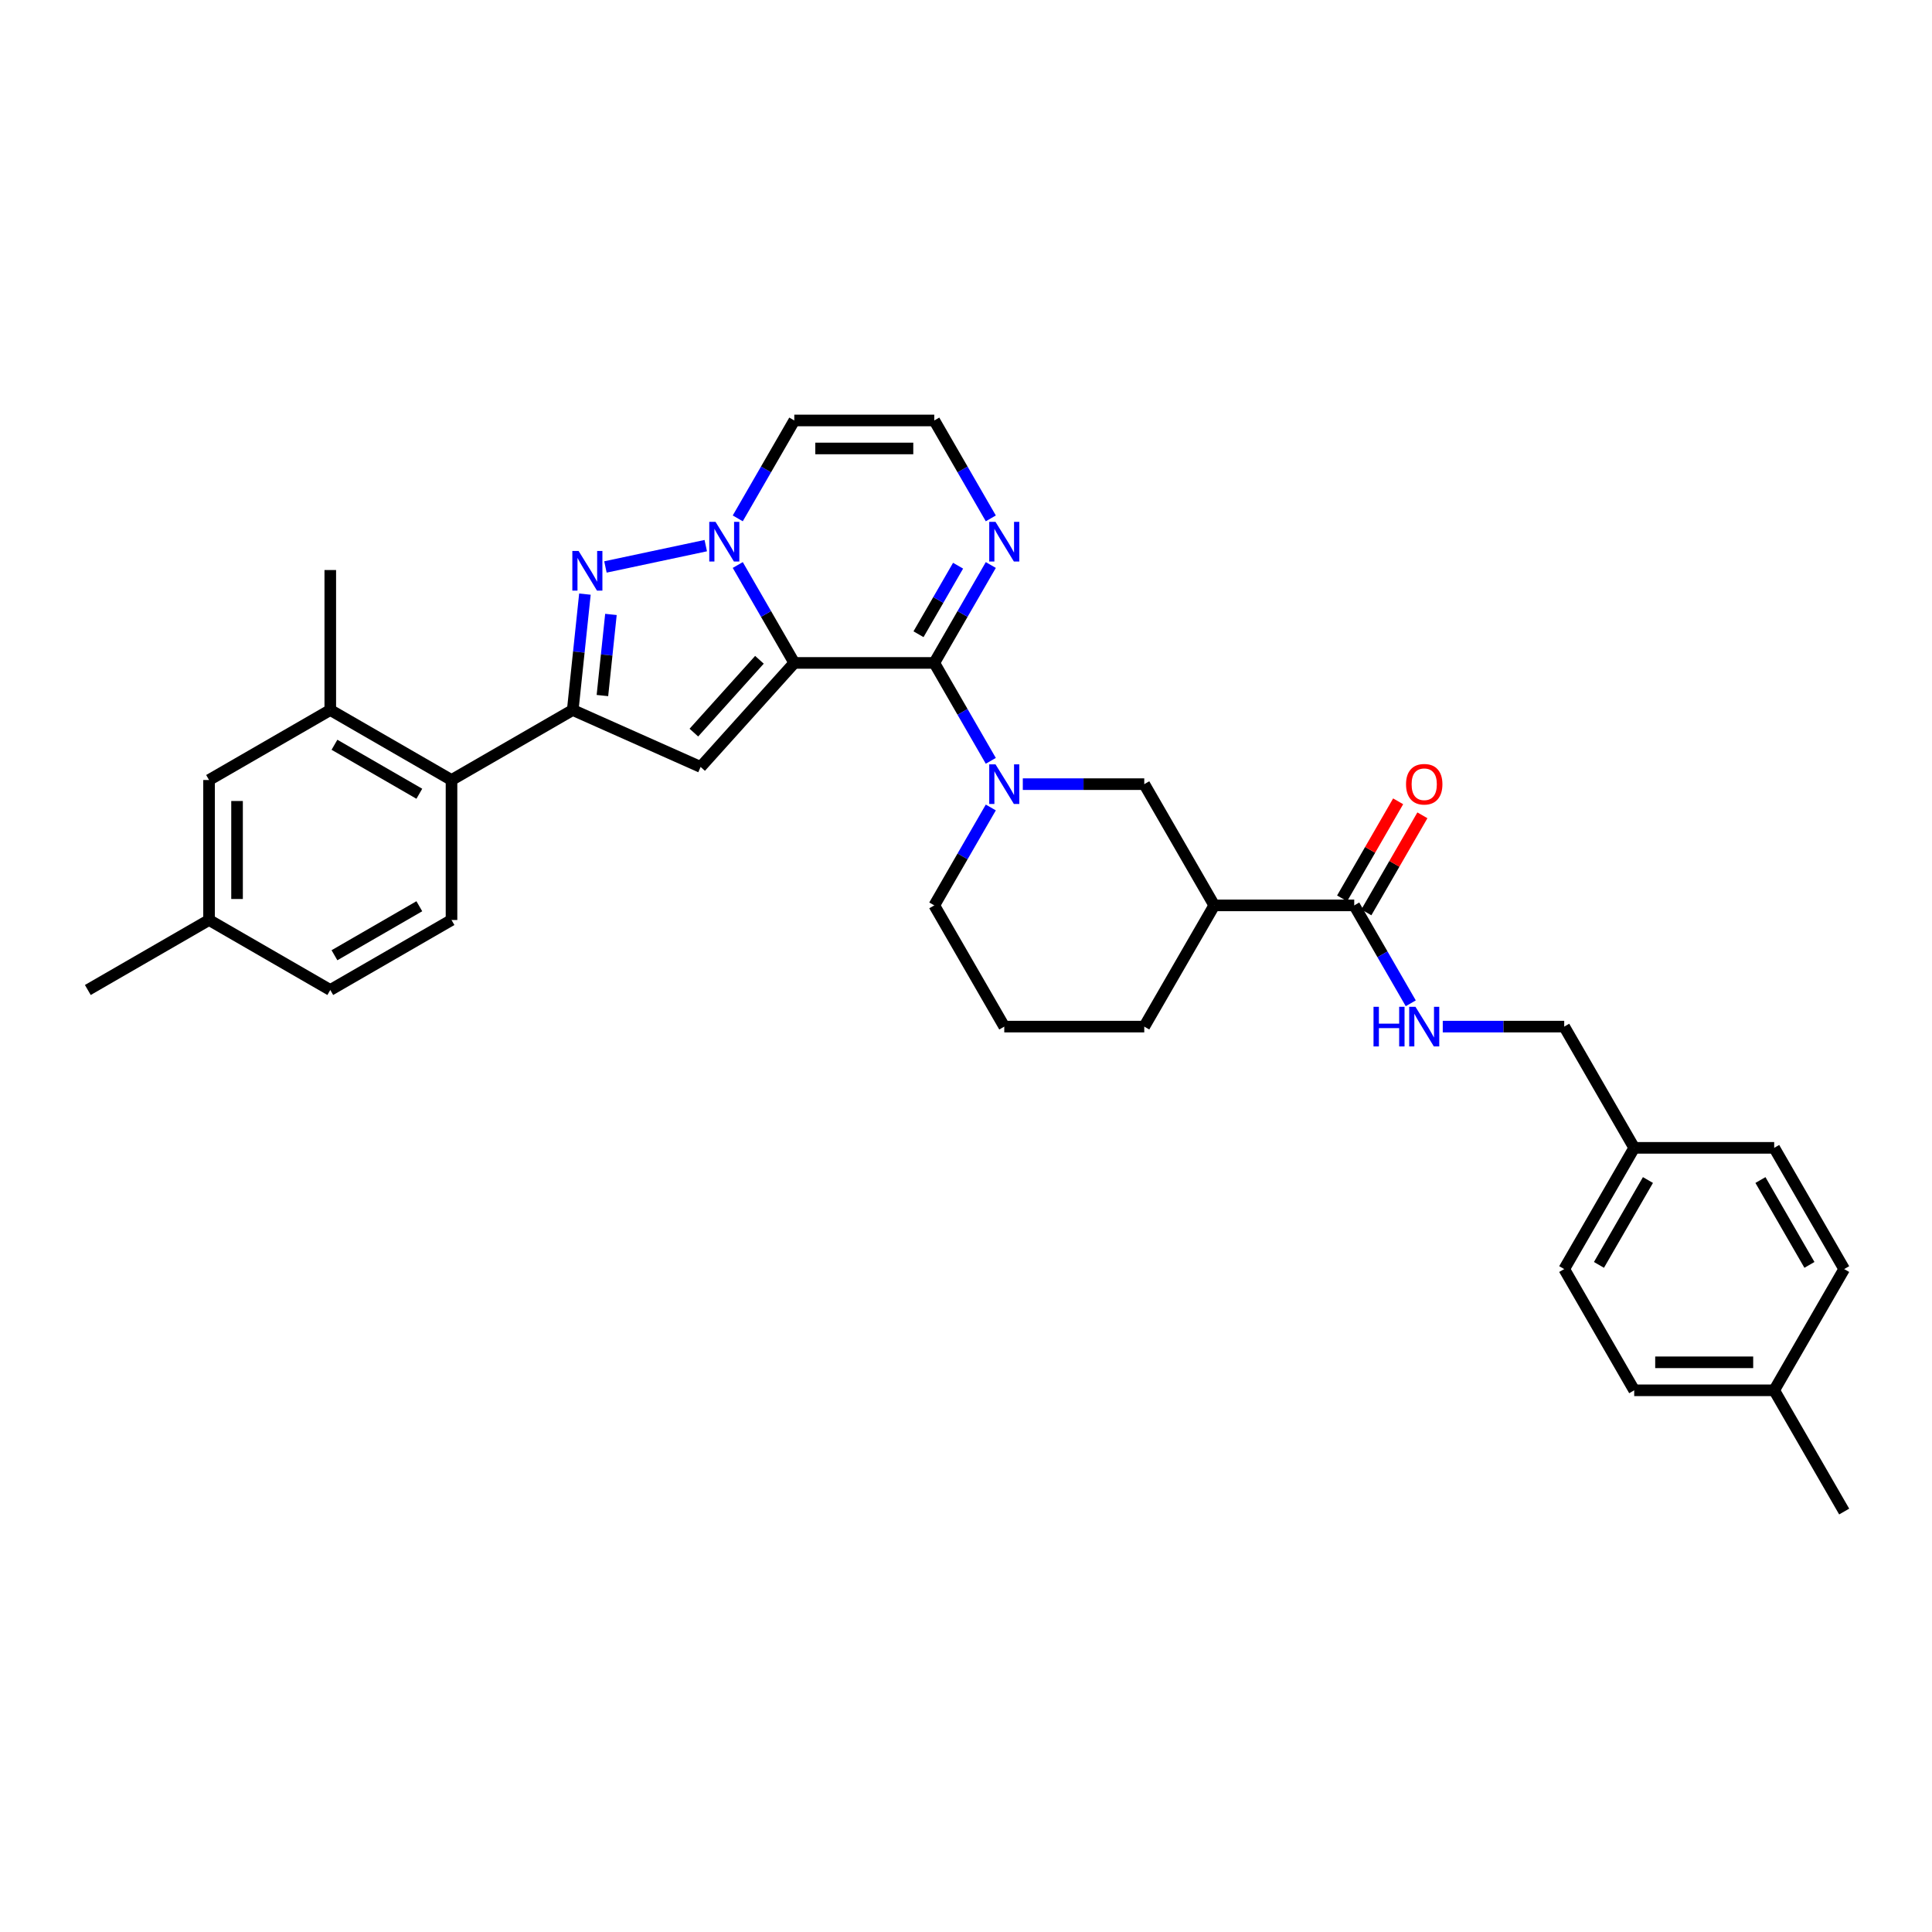 <?xml version='1.0' encoding='iso-8859-1'?>
<svg version='1.1' baseProfile='full'
              xmlns='http://www.w3.org/2000/svg'
                      xmlns:rdkit='http://www.rdkit.org/xml'
                      xmlns:xlink='http://www.w3.org/1999/xlink'
                  xml:space='preserve'
width='1000px' height='1000px' viewBox='0 0 1000 1000'>
<!-- END OF HEADER -->
<rect style='opacity:1.0;fill:#FFFFFF;stroke:none' width='1000' height='1000' x='0' y='0'> </rect>
<path class='bond-0' d='M 411.125,343.128 L 396.495,317.789' style='fill:none;fill-rule:evenodd;stroke:#000000;stroke-width:6px;stroke-linecap:butt;stroke-linejoin:miter;stroke-opacity:1' />
<path class='bond-0' d='M 396.495,317.789 L 381.866,292.45' style='fill:none;fill-rule:evenodd;stroke:#0000FF;stroke-width:6px;stroke-linecap:butt;stroke-linejoin:miter;stroke-opacity:1' />
<path class='bond-1' d='M 411.125,343.128 L 483.581,343.128' style='fill:none;fill-rule:evenodd;stroke:#000000;stroke-width:6px;stroke-linecap:butt;stroke-linejoin:miter;stroke-opacity:1' />
<path class='bond-2' d='M 411.125,343.128 L 362.642,396.973' style='fill:none;fill-rule:evenodd;stroke:#000000;stroke-width:6px;stroke-linecap:butt;stroke-linejoin:miter;stroke-opacity:1' />
<path class='bond-2' d='M 393.083,341.508 L 359.145,379.2' style='fill:none;fill-rule:evenodd;stroke:#000000;stroke-width:6px;stroke-linecap:butt;stroke-linejoin:miter;stroke-opacity:1' />
<path class='bond-3' d='M 365.303,282.418 L 313.372,293.457' style='fill:none;fill-rule:evenodd;stroke:#0000FF;stroke-width:6px;stroke-linecap:butt;stroke-linejoin:miter;stroke-opacity:1' />
<path class='bond-11' d='M 381.866,268.308 L 396.495,242.969' style='fill:none;fill-rule:evenodd;stroke:#0000FF;stroke-width:6px;stroke-linecap:butt;stroke-linejoin:miter;stroke-opacity:1' />
<path class='bond-11' d='M 396.495,242.969 L 411.125,217.63' style='fill:none;fill-rule:evenodd;stroke:#000000;stroke-width:6px;stroke-linecap:butt;stroke-linejoin:miter;stroke-opacity:1' />
<path class='bond-5' d='M 483.581,343.128 L 498.21,368.467' style='fill:none;fill-rule:evenodd;stroke:#000000;stroke-width:6px;stroke-linecap:butt;stroke-linejoin:miter;stroke-opacity:1' />
<path class='bond-5' d='M 498.21,368.467 L 512.839,393.806' style='fill:none;fill-rule:evenodd;stroke:#0000FF;stroke-width:6px;stroke-linecap:butt;stroke-linejoin:miter;stroke-opacity:1' />
<path class='bond-6' d='M 483.581,343.128 L 498.21,317.789' style='fill:none;fill-rule:evenodd;stroke:#000000;stroke-width:6px;stroke-linecap:butt;stroke-linejoin:miter;stroke-opacity:1' />
<path class='bond-6' d='M 498.21,317.789 L 512.839,292.45' style='fill:none;fill-rule:evenodd;stroke:#0000FF;stroke-width:6px;stroke-linecap:butt;stroke-linejoin:miter;stroke-opacity:1' />
<path class='bond-6' d='M 475.42,328.281 L 485.66,310.543' style='fill:none;fill-rule:evenodd;stroke:#000000;stroke-width:6px;stroke-linecap:butt;stroke-linejoin:miter;stroke-opacity:1' />
<path class='bond-6' d='M 485.66,310.543 L 495.901,292.806' style='fill:none;fill-rule:evenodd;stroke:#0000FF;stroke-width:6px;stroke-linecap:butt;stroke-linejoin:miter;stroke-opacity:1' />
<path class='bond-4' d='M 362.642,396.973 L 296.45,367.503' style='fill:none;fill-rule:evenodd;stroke:#000000;stroke-width:6px;stroke-linecap:butt;stroke-linejoin:miter;stroke-opacity:1' />
<path class='bond-33' d='M 302.755,307.515 L 299.602,337.509' style='fill:none;fill-rule:evenodd;stroke:#0000FF;stroke-width:6px;stroke-linecap:butt;stroke-linejoin:miter;stroke-opacity:1' />
<path class='bond-33' d='M 299.602,337.509 L 296.45,367.503' style='fill:none;fill-rule:evenodd;stroke:#000000;stroke-width:6px;stroke-linecap:butt;stroke-linejoin:miter;stroke-opacity:1' />
<path class='bond-33' d='M 316.221,318.028 L 314.014,339.023' style='fill:none;fill-rule:evenodd;stroke:#0000FF;stroke-width:6px;stroke-linecap:butt;stroke-linejoin:miter;stroke-opacity:1' />
<path class='bond-33' d='M 314.014,339.023 L 311.808,360.019' style='fill:none;fill-rule:evenodd;stroke:#000000;stroke-width:6px;stroke-linecap:butt;stroke-linejoin:miter;stroke-opacity:1' />
<path class='bond-8' d='M 296.45,367.503 L 233.701,403.731' style='fill:none;fill-rule:evenodd;stroke:#000000;stroke-width:6px;stroke-linecap:butt;stroke-linejoin:miter;stroke-opacity:1' />
<path class='bond-10' d='M 529.402,405.877 L 560.833,405.877' style='fill:none;fill-rule:evenodd;stroke:#0000FF;stroke-width:6px;stroke-linecap:butt;stroke-linejoin:miter;stroke-opacity:1' />
<path class='bond-10' d='M 560.833,405.877 L 592.265,405.877' style='fill:none;fill-rule:evenodd;stroke:#000000;stroke-width:6px;stroke-linecap:butt;stroke-linejoin:miter;stroke-opacity:1' />
<path class='bond-19' d='M 512.839,417.948 L 498.21,443.287' style='fill:none;fill-rule:evenodd;stroke:#0000FF;stroke-width:6px;stroke-linecap:butt;stroke-linejoin:miter;stroke-opacity:1' />
<path class='bond-19' d='M 498.21,443.287 L 483.581,468.626' style='fill:none;fill-rule:evenodd;stroke:#000000;stroke-width:6px;stroke-linecap:butt;stroke-linejoin:miter;stroke-opacity:1' />
<path class='bond-13' d='M 512.839,268.308 L 498.21,242.969' style='fill:none;fill-rule:evenodd;stroke:#0000FF;stroke-width:6px;stroke-linecap:butt;stroke-linejoin:miter;stroke-opacity:1' />
<path class='bond-13' d='M 498.21,242.969 L 483.581,217.63' style='fill:none;fill-rule:evenodd;stroke:#000000;stroke-width:6px;stroke-linecap:butt;stroke-linejoin:miter;stroke-opacity:1' />
<path class='bond-7' d='M 628.493,468.626 L 592.265,405.877' style='fill:none;fill-rule:evenodd;stroke:#000000;stroke-width:6px;stroke-linecap:butt;stroke-linejoin:miter;stroke-opacity:1' />
<path class='bond-9' d='M 628.493,468.626 L 700.949,468.626' style='fill:none;fill-rule:evenodd;stroke:#000000;stroke-width:6px;stroke-linecap:butt;stroke-linejoin:miter;stroke-opacity:1' />
<path class='bond-35' d='M 628.493,468.626 L 592.265,531.374' style='fill:none;fill-rule:evenodd;stroke:#000000;stroke-width:6px;stroke-linecap:butt;stroke-linejoin:miter;stroke-opacity:1' />
<path class='bond-12' d='M 233.701,403.731 L 170.952,367.503' style='fill:none;fill-rule:evenodd;stroke:#000000;stroke-width:6px;stroke-linecap:butt;stroke-linejoin:miter;stroke-opacity:1' />
<path class='bond-12' d='M 217.043,410.846 L 173.119,385.487' style='fill:none;fill-rule:evenodd;stroke:#000000;stroke-width:6px;stroke-linecap:butt;stroke-linejoin:miter;stroke-opacity:1' />
<path class='bond-15' d='M 233.701,403.731 L 233.701,476.187' style='fill:none;fill-rule:evenodd;stroke:#000000;stroke-width:6px;stroke-linecap:butt;stroke-linejoin:miter;stroke-opacity:1' />
<path class='bond-14' d='M 700.949,468.626 L 715.578,493.964' style='fill:none;fill-rule:evenodd;stroke:#000000;stroke-width:6px;stroke-linecap:butt;stroke-linejoin:miter;stroke-opacity:1' />
<path class='bond-14' d='M 715.578,493.964 L 730.208,519.303' style='fill:none;fill-rule:evenodd;stroke:#0000FF;stroke-width:6px;stroke-linecap:butt;stroke-linejoin:miter;stroke-opacity:1' />
<path class='bond-17' d='M 707.224,472.248 L 721.728,447.127' style='fill:none;fill-rule:evenodd;stroke:#000000;stroke-width:6px;stroke-linecap:butt;stroke-linejoin:miter;stroke-opacity:1' />
<path class='bond-17' d='M 721.728,447.127 L 736.232,422.005' style='fill:none;fill-rule:evenodd;stroke:#FF0000;stroke-width:6px;stroke-linecap:butt;stroke-linejoin:miter;stroke-opacity:1' />
<path class='bond-17' d='M 694.674,465.003 L 709.178,439.881' style='fill:none;fill-rule:evenodd;stroke:#000000;stroke-width:6px;stroke-linecap:butt;stroke-linejoin:miter;stroke-opacity:1' />
<path class='bond-17' d='M 709.178,439.881 L 723.682,414.76' style='fill:none;fill-rule:evenodd;stroke:#FF0000;stroke-width:6px;stroke-linecap:butt;stroke-linejoin:miter;stroke-opacity:1' />
<path class='bond-34' d='M 411.125,217.63 L 483.581,217.63' style='fill:none;fill-rule:evenodd;stroke:#000000;stroke-width:6px;stroke-linecap:butt;stroke-linejoin:miter;stroke-opacity:1' />
<path class='bond-34' d='M 421.993,232.121 L 472.712,232.121' style='fill:none;fill-rule:evenodd;stroke:#000000;stroke-width:6px;stroke-linecap:butt;stroke-linejoin:miter;stroke-opacity:1' />
<path class='bond-16' d='M 170.952,367.503 L 108.203,403.731' style='fill:none;fill-rule:evenodd;stroke:#000000;stroke-width:6px;stroke-linecap:butt;stroke-linejoin:miter;stroke-opacity:1' />
<path class='bond-29' d='M 170.952,367.503 L 170.952,295.047' style='fill:none;fill-rule:evenodd;stroke:#000000;stroke-width:6px;stroke-linecap:butt;stroke-linejoin:miter;stroke-opacity:1' />
<path class='bond-18' d='M 746.77,531.374 L 778.202,531.374' style='fill:none;fill-rule:evenodd;stroke:#0000FF;stroke-width:6px;stroke-linecap:butt;stroke-linejoin:miter;stroke-opacity:1' />
<path class='bond-18' d='M 778.202,531.374 L 809.633,531.374' style='fill:none;fill-rule:evenodd;stroke:#000000;stroke-width:6px;stroke-linecap:butt;stroke-linejoin:miter;stroke-opacity:1' />
<path class='bond-20' d='M 233.701,476.187 L 170.952,512.415' style='fill:none;fill-rule:evenodd;stroke:#000000;stroke-width:6px;stroke-linecap:butt;stroke-linejoin:miter;stroke-opacity:1' />
<path class='bond-20' d='M 217.043,469.071 L 173.119,494.431' style='fill:none;fill-rule:evenodd;stroke:#000000;stroke-width:6px;stroke-linecap:butt;stroke-linejoin:miter;stroke-opacity:1' />
<path class='bond-36' d='M 108.203,403.731 L 108.203,476.187' style='fill:none;fill-rule:evenodd;stroke:#000000;stroke-width:6px;stroke-linecap:butt;stroke-linejoin:miter;stroke-opacity:1' />
<path class='bond-36' d='M 122.695,414.599 L 122.695,465.318' style='fill:none;fill-rule:evenodd;stroke:#000000;stroke-width:6px;stroke-linecap:butt;stroke-linejoin:miter;stroke-opacity:1' />
<path class='bond-22' d='M 809.633,531.374 L 845.861,594.123' style='fill:none;fill-rule:evenodd;stroke:#000000;stroke-width:6px;stroke-linecap:butt;stroke-linejoin:miter;stroke-opacity:1' />
<path class='bond-30' d='M 483.581,468.626 L 519.809,531.374' style='fill:none;fill-rule:evenodd;stroke:#000000;stroke-width:6px;stroke-linecap:butt;stroke-linejoin:miter;stroke-opacity:1' />
<path class='bond-21' d='M 170.952,512.415 L 108.203,476.187' style='fill:none;fill-rule:evenodd;stroke:#000000;stroke-width:6px;stroke-linecap:butt;stroke-linejoin:miter;stroke-opacity:1' />
<path class='bond-31' d='M 108.203,476.187 L 45.455,512.415' style='fill:none;fill-rule:evenodd;stroke:#000000;stroke-width:6px;stroke-linecap:butt;stroke-linejoin:miter;stroke-opacity:1' />
<path class='bond-25' d='M 845.861,594.123 L 918.317,594.123' style='fill:none;fill-rule:evenodd;stroke:#000000;stroke-width:6px;stroke-linecap:butt;stroke-linejoin:miter;stroke-opacity:1' />
<path class='bond-26' d='M 845.861,594.123 L 809.633,656.872' style='fill:none;fill-rule:evenodd;stroke:#000000;stroke-width:6px;stroke-linecap:butt;stroke-linejoin:miter;stroke-opacity:1' />
<path class='bond-26' d='M 852.977,610.781 L 827.617,654.705' style='fill:none;fill-rule:evenodd;stroke:#000000;stroke-width:6px;stroke-linecap:butt;stroke-linejoin:miter;stroke-opacity:1' />
<path class='bond-23' d='M 918.317,719.621 L 845.861,719.621' style='fill:none;fill-rule:evenodd;stroke:#000000;stroke-width:6px;stroke-linecap:butt;stroke-linejoin:miter;stroke-opacity:1' />
<path class='bond-23' d='M 907.449,705.13 L 856.73,705.13' style='fill:none;fill-rule:evenodd;stroke:#000000;stroke-width:6px;stroke-linecap:butt;stroke-linejoin:miter;stroke-opacity:1' />
<path class='bond-32' d='M 918.317,719.621 L 954.545,782.37' style='fill:none;fill-rule:evenodd;stroke:#000000;stroke-width:6px;stroke-linecap:butt;stroke-linejoin:miter;stroke-opacity:1' />
<path class='bond-37' d='M 918.317,719.621 L 954.545,656.872' style='fill:none;fill-rule:evenodd;stroke:#000000;stroke-width:6px;stroke-linecap:butt;stroke-linejoin:miter;stroke-opacity:1' />
<path class='bond-24' d='M 592.265,531.374 L 519.809,531.374' style='fill:none;fill-rule:evenodd;stroke:#000000;stroke-width:6px;stroke-linecap:butt;stroke-linejoin:miter;stroke-opacity:1' />
<path class='bond-27' d='M 918.317,594.123 L 954.545,656.872' style='fill:none;fill-rule:evenodd;stroke:#000000;stroke-width:6px;stroke-linecap:butt;stroke-linejoin:miter;stroke-opacity:1' />
<path class='bond-27' d='M 911.202,610.781 L 936.561,654.705' style='fill:none;fill-rule:evenodd;stroke:#000000;stroke-width:6px;stroke-linecap:butt;stroke-linejoin:miter;stroke-opacity:1' />
<path class='bond-28' d='M 809.633,656.872 L 845.861,719.621' style='fill:none;fill-rule:evenodd;stroke:#000000;stroke-width:6px;stroke-linecap:butt;stroke-linejoin:miter;stroke-opacity:1' />
<path  class='atom-1' d='M 370.361 270.119
L 377.085 280.988
Q 377.751 282.06, 378.824 284.002
Q 379.896 285.944, 379.954 286.06
L 379.954 270.119
L 382.678 270.119
L 382.678 290.639
L 379.867 290.639
L 372.65 278.756
Q 371.81 277.365, 370.911 275.771
Q 370.042 274.177, 369.781 273.684
L 369.781 290.639
L 367.115 290.639
L 367.115 270.119
L 370.361 270.119
' fill='#0000FF'/>
<path  class='atom-4' d='M 299.488 285.184
L 306.212 296.052
Q 306.878 297.124, 307.951 299.066
Q 309.023 301.008, 309.081 301.124
L 309.081 285.184
L 311.805 285.184
L 311.805 305.703
L 308.994 305.703
L 301.778 293.82
Q 300.937 292.429, 300.039 290.835
Q 299.169 289.241, 298.908 288.749
L 298.908 305.703
L 296.242 305.703
L 296.242 285.184
L 299.488 285.184
' fill='#0000FF'/>
<path  class='atom-6' d='M 515.273 395.617
L 521.997 406.485
Q 522.663 407.558, 523.736 409.5
Q 524.808 411.441, 524.866 411.557
L 524.866 395.617
L 527.59 395.617
L 527.59 416.137
L 524.779 416.137
L 517.563 404.254
Q 516.722 402.863, 515.824 401.269
Q 514.954 399.674, 514.693 399.182
L 514.693 416.137
L 512.027 416.137
L 512.027 395.617
L 515.273 395.617
' fill='#0000FF'/>
<path  class='atom-7' d='M 515.273 270.119
L 521.997 280.988
Q 522.663 282.06, 523.736 284.002
Q 524.808 285.944, 524.866 286.06
L 524.866 270.119
L 527.59 270.119
L 527.59 290.639
L 524.779 290.639
L 517.563 278.756
Q 516.722 277.365, 515.824 275.771
Q 514.954 274.177, 514.693 273.684
L 514.693 290.639
L 512.027 290.639
L 512.027 270.119
L 515.273 270.119
' fill='#0000FF'/>
<path  class='atom-15' d='M 710.933 521.115
L 713.716 521.115
L 713.716 529.838
L 724.207 529.838
L 724.207 521.115
L 726.99 521.115
L 726.99 541.634
L 724.207 541.634
L 724.207 532.157
L 713.716 532.157
L 713.716 541.634
L 710.933 541.634
L 710.933 521.115
' fill='#0000FF'/>
<path  class='atom-15' d='M 732.641 521.115
L 739.365 531.983
Q 740.032 533.055, 741.104 534.997
Q 742.177 536.939, 742.235 537.055
L 742.235 521.115
L 744.959 521.115
L 744.959 541.634
L 742.148 541.634
L 734.931 529.751
Q 734.09 528.36, 733.192 526.766
Q 732.323 525.172, 732.062 524.679
L 732.062 541.634
L 729.395 541.634
L 729.395 521.115
L 732.641 521.115
' fill='#0000FF'/>
<path  class='atom-18' d='M 727.758 405.935
Q 727.758 401.008, 730.192 398.254
Q 732.627 395.501, 737.177 395.501
Q 741.727 395.501, 744.162 398.254
Q 746.596 401.008, 746.596 405.935
Q 746.596 410.92, 744.133 413.76
Q 741.669 416.571, 737.177 416.571
Q 732.656 416.571, 730.192 413.76
Q 727.758 410.949, 727.758 405.935
M 737.177 414.253
Q 740.307 414.253, 741.988 412.166
Q 743.698 410.05, 743.698 405.935
Q 743.698 401.906, 741.988 399.877
Q 740.307 397.82, 737.177 397.82
Q 734.047 397.82, 732.337 399.848
Q 730.656 401.877, 730.656 405.935
Q 730.656 410.079, 732.337 412.166
Q 734.047 414.253, 737.177 414.253
' fill='#FF0000'/>
</svg>

